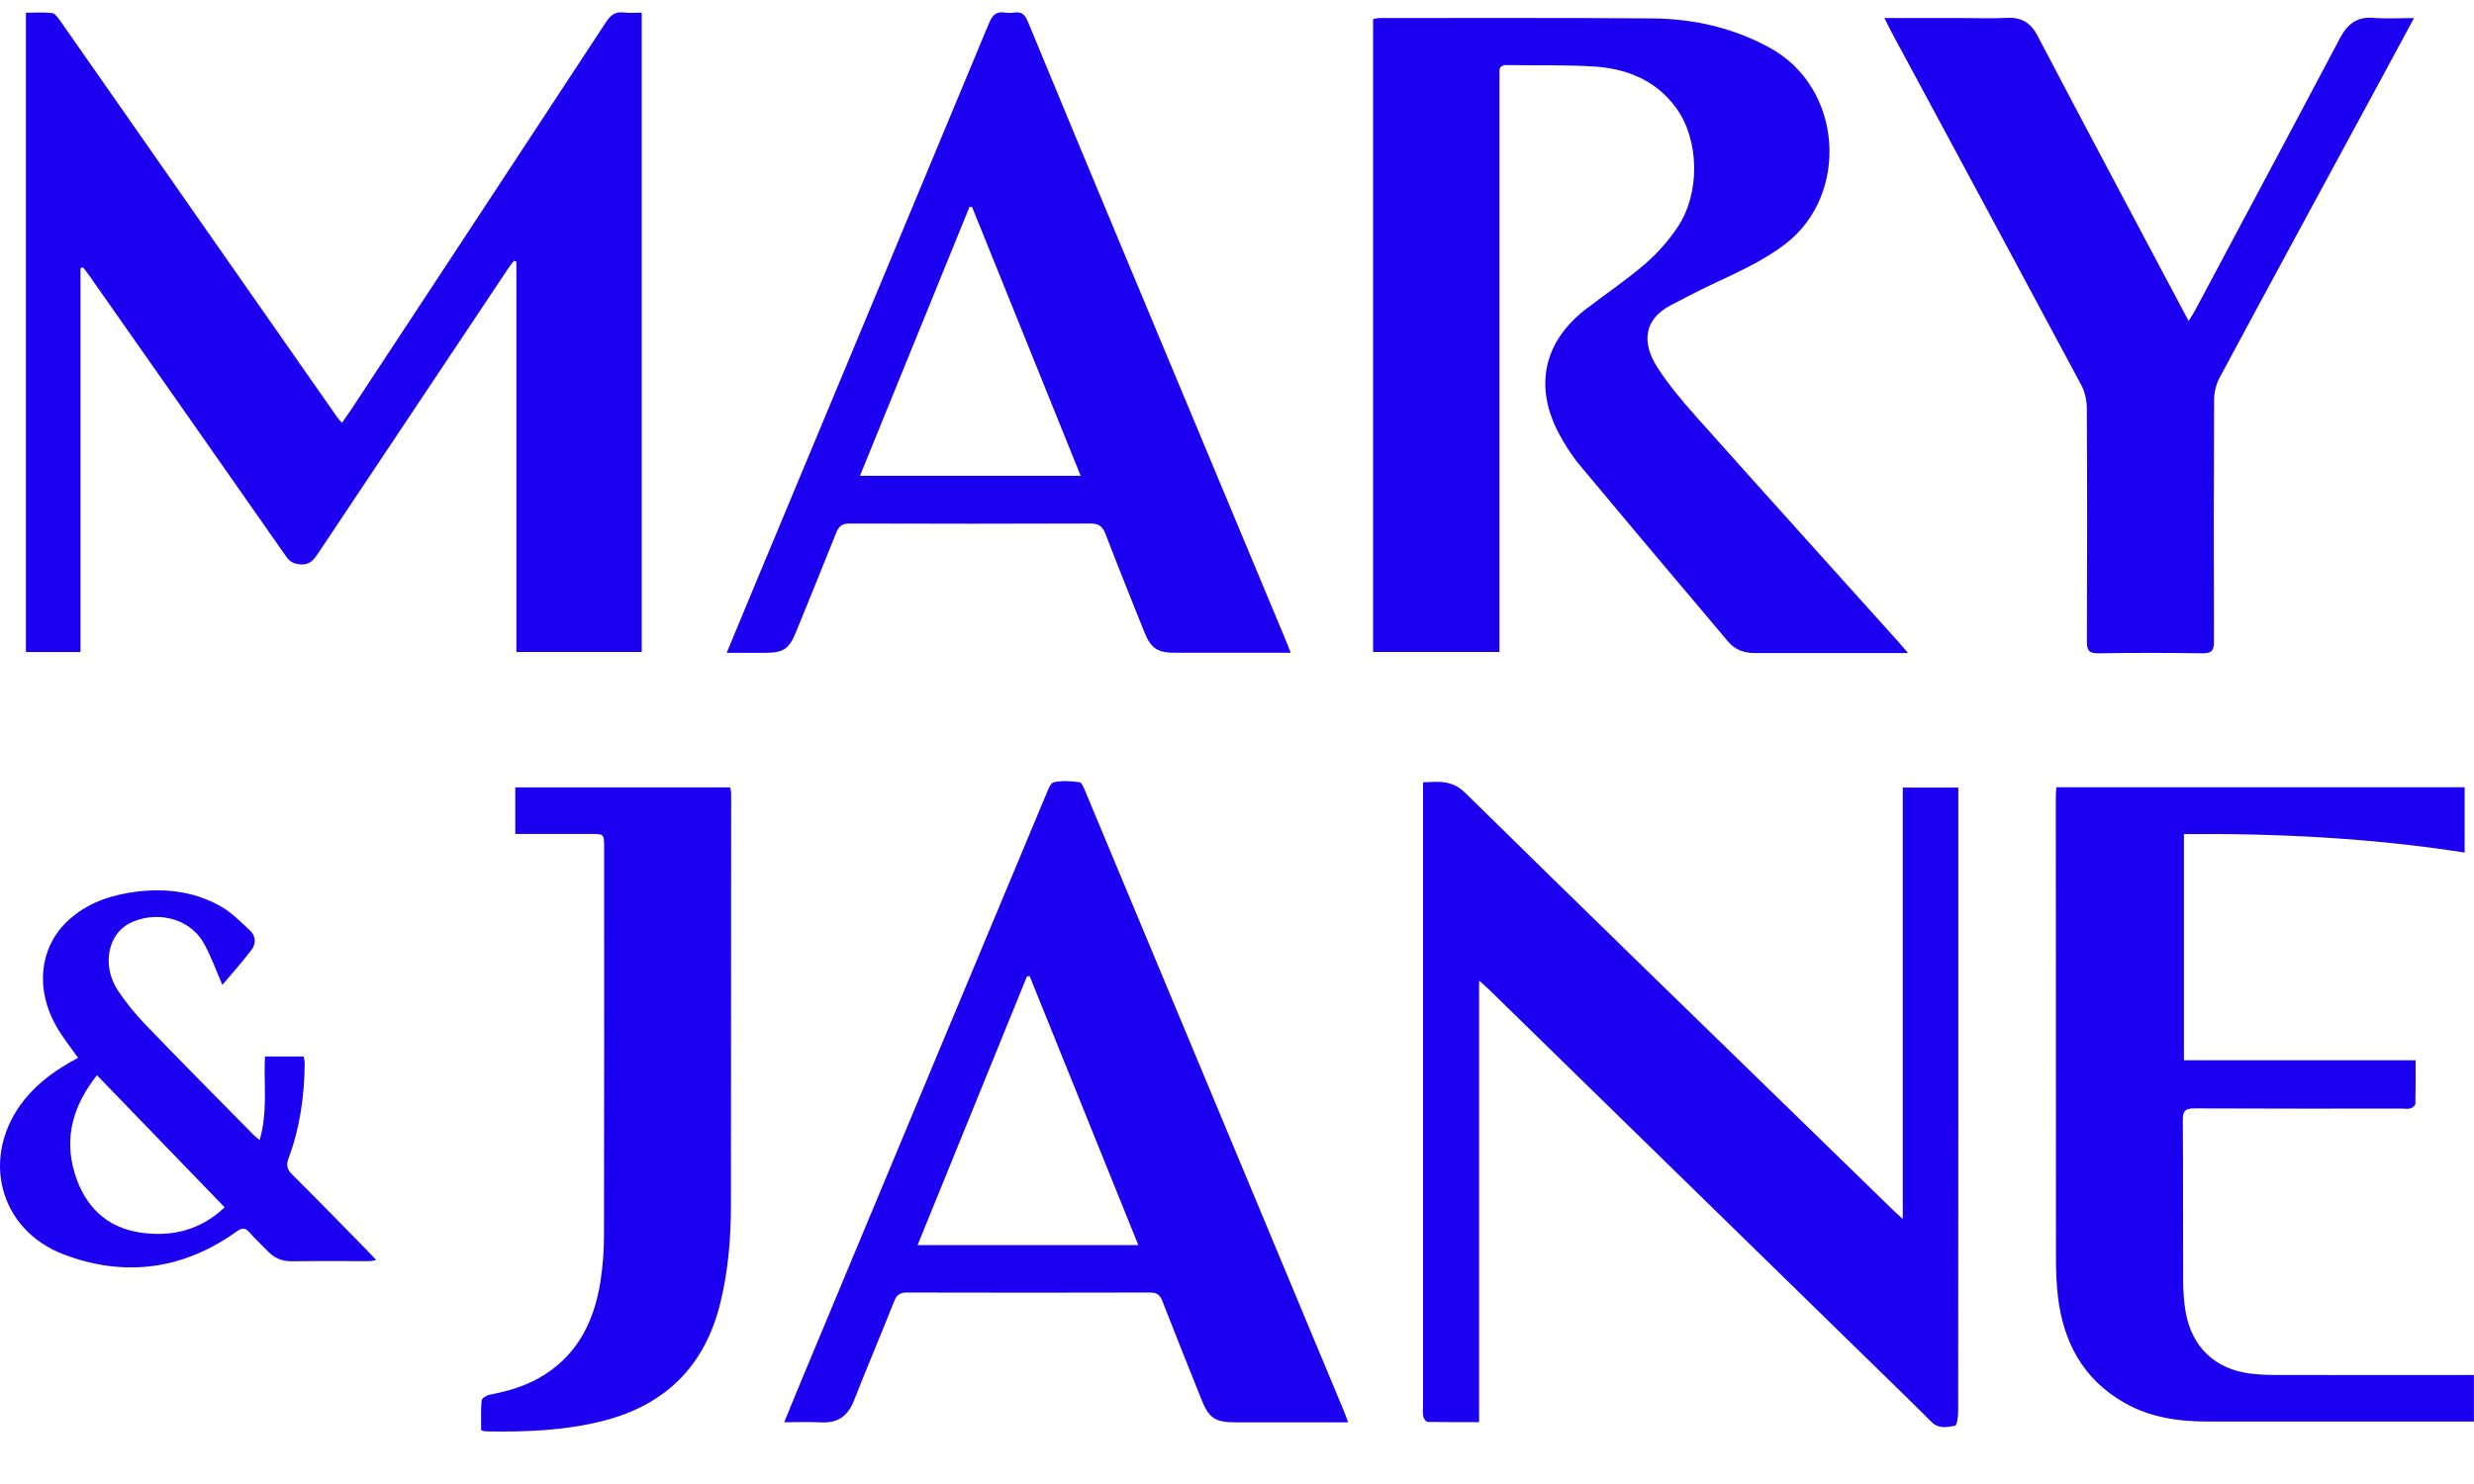 <?xml version="1.0" encoding="utf-8"?>
<!-- Generator: Adobe Illustrator 23.0.5, SVG Export Plug-In . SVG Version: 6.00 Build 0)  -->
<svg version="1.1" id="Layer_1" xmlns="http://www.w3.org/2000/svg" xmlns:xlink="http://www.w3.org/1999/xlink" x="0px" y="0px"
	 viewBox="0 0 360 216" style="enable-background:new 0 0 360 216;" xml:space="preserve">
<style type="text/css">
	.st0{fill:#1B01EF;}
</style>
<g>
	<path class="st0" d="M11.71,39.03c0,9.29,0,18.59,0,27.88c0,9.3,0,18.59,0,28c-2.72,0-5.3,0-7.94,0c0-31.03,0-61.93,0-93.06
		c1.32,0,2.56-0.09,3.79,0.05c0.41,0.04,0.83,0.6,1.12,1.01c7.42,10.6,14.81,21.21,22.22,31.82c6.05,8.66,12.1,17.32,18.15,25.97
		c0.16,0.23,0.36,0.44,0.7,0.85c0.51-0.74,0.98-1.38,1.42-2.04C63.5,40.78,75.84,22.04,88.14,3.28c0.69-1.05,1.36-1.64,2.66-1.46
		c0.8,0.11,1.63,0.02,2.58,0.02c0,31.05,0,62,0,93.06c-6,0-12.03,0-18.24,0c0-18.95,0-37.87,0-56.79c-0.12-0.05-0.24-0.11-0.35-0.16
		C74.53,38.3,74.24,38.63,74,39c-9.2,13.78-18.4,27.56-27.59,41.36c-0.69,1.03-1.27,1.94-2.82,1.78c-0.94-0.1-1.46-0.43-1.96-1.15
		c-9.55-13.66-19.12-27.31-28.7-40.96c-0.27-0.38-0.56-0.75-0.84-1.12C11.97,38.94,11.84,38.99,11.71,39.03z"/>
	<path class="st0" d="M277.65,95.05c-1.27,0-2.13,0-2.99,0c-6.45,0-12.89-0.01-19.34,0c-1.55,0-2.87-0.49-3.86-1.67
		c-7.22-8.55-14.44-17.1-21.6-25.7c-1.17-1.4-2.17-2.98-3.03-4.6c-3.65-6.89-2.17-13.43,4.02-18.15c2.85-2.17,5.83-4.19,8.54-6.52
		c1.77-1.53,3.38-3.35,4.69-5.3c3.37-4.99,3.22-12.77-0.21-17.44c-2.91-3.97-7.1-5.66-11.8-5.98c-4.25-0.28-8.52-0.14-12.79-0.22
		c-0.82-0.01-1.15,0.31-1.09,1.11c0.03,0.48,0,0.97,0,1.45c0,27.05,0,54.09,0,81.14c0,0.53,0,1.06,0,1.73c-6.15,0-12.22,0-18.39,0
		c0-30.7,0-61.35,0-92.13c0.36-0.05,0.72-0.15,1.09-0.15c13.18,0.01,26.37-0.05,39.55,0.06c5.98,0.05,11.68,1.34,17.03,4.24
		c10.72,5.81,11.66,21.35,2.4,28.53c-3.27,2.53-6.97,4.15-10.65,5.89c-2.05,0.97-4.07,2.02-6.09,3.08
		c-4.09,2.14-4.17,5.62-1.95,9.07c1.65,2.55,3.63,4.91,5.66,7.18c9.77,10.96,19.61,21.85,29.42,32.77
		C276.64,93.89,277.01,94.32,277.65,95.05z"/>
	<path class="st0" d="M276.88,177.43c0-21.14,0-41.9,0-62.8c2.75,0,5.32,0,8.08,0c0,0.54,0,1.06,0,1.58
		c0,29.76,0.01,59.52-0.02,89.28c0,0.71-0.18,1.98-0.46,2.03c-1.13,0.21-2.36,0.49-3.4-0.54c-3.5-3.49-7.06-6.92-10.59-10.38
		c-17.95-17.54-35.91-35.08-53.87-52.62c-0.36-0.36-0.76-0.68-1.39-1.25c0,21.57,0,42.81,0,64.26c-2.61,0-5.05,0.02-7.5-0.03
		c-0.22,0-0.55-0.47-0.62-0.77c-0.11-0.46-0.04-0.96-0.04-1.45c0-29.62,0-59.23,0-88.85c0-0.63,0-1.25,0-2.02
		c2.29-0.1,4.21-0.37,6.15,1.54c17.51,17.23,35.15,34.33,52.75,51.47c3.19,3.11,6.39,6.22,9.58,9.33
		C275.9,176.54,276.25,176.85,276.88,177.43z"/>
	<path class="st0" d="M195.5,205.25c-7.38-17.71-14.77-35.41-22.15-53.11c-5.13-12.3-10.25-24.59-15.39-36.88
		c-0.22-0.52-0.52-1.35-0.87-1.4c-1.23-0.18-2.55-0.26-3.75,0c-0.5,0.11-0.86,1.17-1.15,1.85c-11.55,27.62-23.08,55.24-34.6,82.87
		c-1.14,2.71-2.25,5.43-3.48,8.43c1.95,0,3.68-0.07,5.4,0.02c2.42,0.12,3.88-0.94,4.76-3.19c1.89-4.83,3.92-9.59,5.83-14.41
		c0.38-0.97,0.88-1.31,1.91-1.3c11.78,0.03,23.56,0.03,35.33,0c1,0,1.45,0.33,1.8,1.24c1.88,4.83,3.81,9.64,5.74,14.45
		c1.03,2.57,1.97,3.19,4.73,3.2c2.71,0.01,5.43,0,8.14,0h8.42C195.91,206.3,195.72,205.77,195.5,205.25z M133.52,181.23
		c5.35-13.15,10.63-26.12,15.91-39.1c0.14-0.02,0.27-0.03,0.4-0.05c5.25,13,10.5,26,15.81,39.15H133.52z"/>
	<path class="st0" d="M186.92,92.77c-7.99-19.13-15.98-38.26-23.96-57.39c-4.47-10.73-8.95-21.46-13.38-32.21
		c-0.41-0.99-0.89-1.53-2.01-1.34c-0.43,0.07-0.88,0.07-1.31,0c-1.28-0.21-1.85,0.36-2.34,1.53c-11.3,27.19-22.65,54.37-33.98,81.55
		c-1.37,3.3-2.74,6.59-4.2,10.11c2,0,3.78,0,5.56,0c2.73,0,3.52-0.54,4.57-3.12c1.93-4.76,3.89-9.51,5.78-14.28
		c0.38-0.97,0.84-1.43,1.98-1.42c11.68,0.04,23.36,0.04,35.04,0c1.23,0,1.77,0.42,2.2,1.53c1.84,4.79,3.76,9.55,5.67,14.32
		c0.93,2.32,1.92,2.96,4.41,2.96h16.87C187.46,94.09,187.2,93.42,186.92,92.77z M125.14,69.25c5.35-13.15,10.64-26.15,15.94-39.15
		c0.12,0.01,0.25,0.02,0.37,0.03c5.25,12.99,10.49,25.98,15.8,39.12H125.14z"/>
	<path class="st0" d="M359.99,200.13c0,2.36,0,4.47,0,6.78c-0.6,0-1.12,0-1.63,0c-12.36,0-24.72-0.01-37.08,0
		c-4.28,0.01-8.44-0.6-12.19-2.75c-5.93-3.39-8.84-8.78-9.63-15.4c-0.23-1.92-0.29-3.87-0.29-5.8c-0.02-22.39-0.02-44.79-0.02-67.18
		c0-0.38,0.05-0.76,0.08-1.19c19.83,0,39.58,0,59.41,0c0,3.18,0,6.26,0,9.5c-13.54-2.11-27.1-2.8-40.85-2.69c0,11,0,21.87,0,32.92
		c11.18,0,22.35,0,33.71,0c0,2.24,0.02,4.3-0.03,6.37c-0.01,0.23-0.44,0.55-0.73,0.64c-0.35,0.11-0.77,0.03-1.15,0.03
		c-10.08,0-20.16,0.02-30.25-0.03c-1.32-0.01-1.72,0.35-1.71,1.7c0.06,7.85,0.01,15.7,0.05,23.56c0.01,1.49,0.12,3.01,0.38,4.48
		c0.92,5.06,4.33,8.24,9.42,8.86c1.2,0.15,2.42,0.2,3.63,0.2c9.11,0.02,18.23,0.01,27.34,0.01
		C358.92,200.13,359.4,200.13,359.99,200.13z"/>
	<path class="st0" d="M274.2,2.62c3.93,0,7.51,0,11.09,0c2.28,0,4.56,0.09,6.83-0.02c2.11-0.1,3.42,0.79,4.39,2.64
		c5.21,9.96,10.5,19.88,15.76,29.81c2.02,3.8,4.04,7.6,6.21,11.68c0.39-0.65,0.66-1.06,0.9-1.49c7.04-13.21,14.1-26.4,21.09-39.64
		c1.09-2.07,2.47-3.2,4.92-3c1.86,0.15,3.74,0.03,5.88,0.03c-1.48,2.75-2.83,5.25-4.18,7.75c-8.05,14.87-16.12,29.72-24.12,44.61
		c-0.52,0.97-0.79,2.19-0.79,3.3c-0.06,11.68-0.06,23.36-0.02,35.04c0,1.29-0.27,1.78-1.67,1.76c-5.04-0.08-10.08-0.08-15.12,0
		c-1.38,0.02-1.71-0.42-1.7-1.72c0.04-11.34,0.05-22.68-0.01-34.03c-0.01-1.11-0.29-2.33-0.81-3.3
		c-9.14-17.09-18.34-34.14-27.52-51.2C274.99,4.21,274.68,3.56,274.2,2.62z"/>
	<path class="st0" d="M70.02,208.18c0-1.45-0.07-2.9,0.06-4.33c0.03-0.33,0.73-0.77,1.18-0.85c2.88-0.54,5.64-1.39,8.12-3
		c4.92-3.19,7.14-8.01,8.01-13.57c0.33-2.14,0.49-4.34,0.5-6.51c0.04-18.85,0.02-37.7,0.02-56.55c0-1.99-0.01-1.99-1.98-1.99
		c-3.1,0-6.2,0-9.3,0c-0.52,0-1.04,0-1.65,0c0-2.34,0-4.5,0-6.78c10.39,0,20.78,0,31.27,0c0.05,0.29,0.14,0.61,0.14,0.93
		c0,20.01-0.01,40.02-0.03,60.03c-0.01,4.76-0.41,9.47-1.55,14.12c-2.24,9.09-7.89,14.75-16.93,17.1
		c-5.64,1.46-11.39,1.66-17.16,1.56C70.53,208.34,70.35,208.26,70.02,208.18z"/>
	<path class="st0" d="M53.32,181.9c-3.6-3.66-7.17-7.35-10.82-10.97c-0.79-0.78-0.86-1.41-0.49-2.4c1.66-4.45,2.29-9.09,2.33-13.83
		c0-0.31-0.1-0.63-0.15-0.93h-5.64c-0.19,4.06,0.44,8.08-0.77,12.17c-0.44-0.37-0.73-0.59-0.99-0.86
		c-5.2-5.28-10.42-10.54-15.57-15.89c-1.5-1.56-2.9-3.26-4.09-5.07c-2.29-3.49-1.5-8.05,1.69-9.71c3.61-1.88,8.62-0.96,10.77,2.77
		c1.11,1.92,1.84,4.06,2.77,6.17c1.3-1.54,2.83-3.25,4.23-5.08c0.66-0.87,0.68-2-0.18-2.8c-1.37-1.27-2.71-2.67-4.32-3.57
		c-4.17-2.34-8.75-2.73-13.4-1.94c-3.39,0.57-6.56,1.83-9.06,4.3c-3.93,3.88-4.48,9.81-1.41,15.17c0.88,1.54,2.02,2.94,3.14,4.54
		c-2.99,1.59-5.67,3.45-7.78,6.06c-6.49,8.06-3.9,18.94,5.76,22.58c8.82,3.33,17.34,2.2,25.09-3.36c0.83-0.59,1.28-0.56,1.91,0.17
		c0.83,0.95,1.76,1.79,2.64,2.71c0.96,1,2.08,1.47,3.5,1.45c3.78-0.05,7.56-0.01,11.34-0.02c0.25,0,0.5-0.08,0.93-0.16
		C54.18,182.81,53.76,182.34,53.32,181.9z M20.47,179.41c-5.02-0.72-8.15-3.89-9.59-8.61c-1.59-5.22-0.25-9.89,3.23-14.3
		c6.29,6.51,12.37,12.81,18.58,19.23C29.16,179.07,25,180.06,20.47,179.41z"/>
</g>
</svg>
